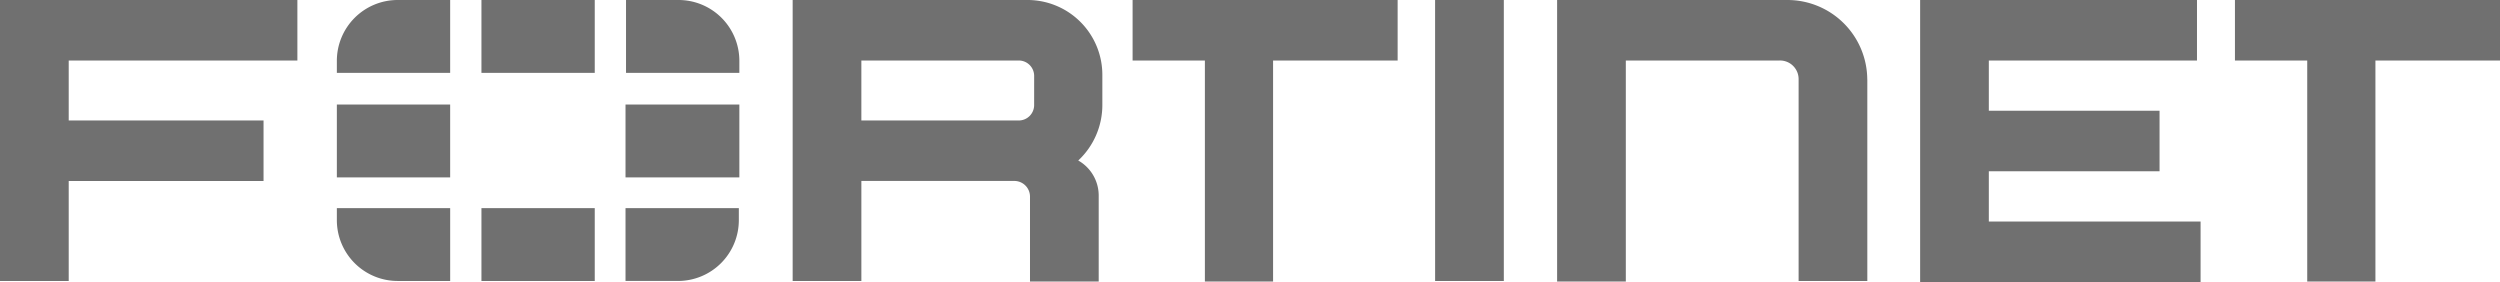 <?xml version="1.0" encoding="UTF-8"?>
<svg xmlns="http://www.w3.org/2000/svg" xmlns:xlink="http://www.w3.org/1999/xlink" id="Group_388" data-name="Group 388" width="202.484" height="22.84" viewBox="0 0 202.484 22.84">
  <defs>
    <clipPath id="clip-path">
      <rect id="Rectangle_128" data-name="Rectangle 128" width="202.485" height="22.84" fill="#707070"></rect>
    </clipPath>
  </defs>
  <g id="Group_261" data-name="Group 261" clip-path="url(#clip-path)">
    <path id="Path_377" data-name="Path 377" d="M116.233,4.859V0H121.8V22.757h-5.565ZM91.733,0H113.2V4.9H103.111V22.8H97.588V4.9H91.733ZM202.485,0V4.9H192.394V22.8h-5.523V4.9h-5.855V0ZM0,0H24.086V4.9H5.565V9.759h15.78v4.9H5.565v8.1H0ZM155.518,0h22.424V4.9h-16.86V8.97h13.828v4.9H161.082v4.07h17.151v4.9H155.518Zm-4.277,6.437v16.32h-5.565V6.437A1.507,1.507,0,0,0,144.139,4.9H131.681V22.8h-5.565V0H144.8a6.469,6.469,0,0,1,6.437,6.437M83.178,0H64.2V22.757h5.565v-8.1H82.223a1.27,1.27,0,0,1,1.2,1.246V22.8h5.565V15.822A3.265,3.265,0,0,0,87.331,13a6.147,6.147,0,0,0,1.952-4.485V6.1A6.062,6.062,0,0,0,83.178,0Zm.581,8.513a1.249,1.249,0,0,1-1.246,1.246H69.765V4.9H82.514A1.249,1.249,0,0,1,83.76,6.146Z" transform="translate(0 0)" fill="#707070"></path>
    <path id="Path_378" data-name="Path 378" d="M98.3,14.368H89.08v-5.9H98.3ZM77.411,22.757h9.177v-5.9H77.411ZM98.3,4.942A4.927,4.927,0,0,0,93.357,0H89.121V5.9H98.3ZM77.411,5.9h9.177V0H77.411ZM65.7,14.368h9.177v-5.9H65.7Zm23.38,8.388h4.236a4.927,4.927,0,0,0,4.942-4.942V16.86H89.08ZM65.7,17.815a4.927,4.927,0,0,0,4.942,4.942h4.236v-5.9H65.7Zm0-12.873V5.9h9.177V0H70.642A4.927,4.927,0,0,0,65.7,4.942" transform="translate(-38.417)" fill="#707070"></path>
  </g>
</svg>
